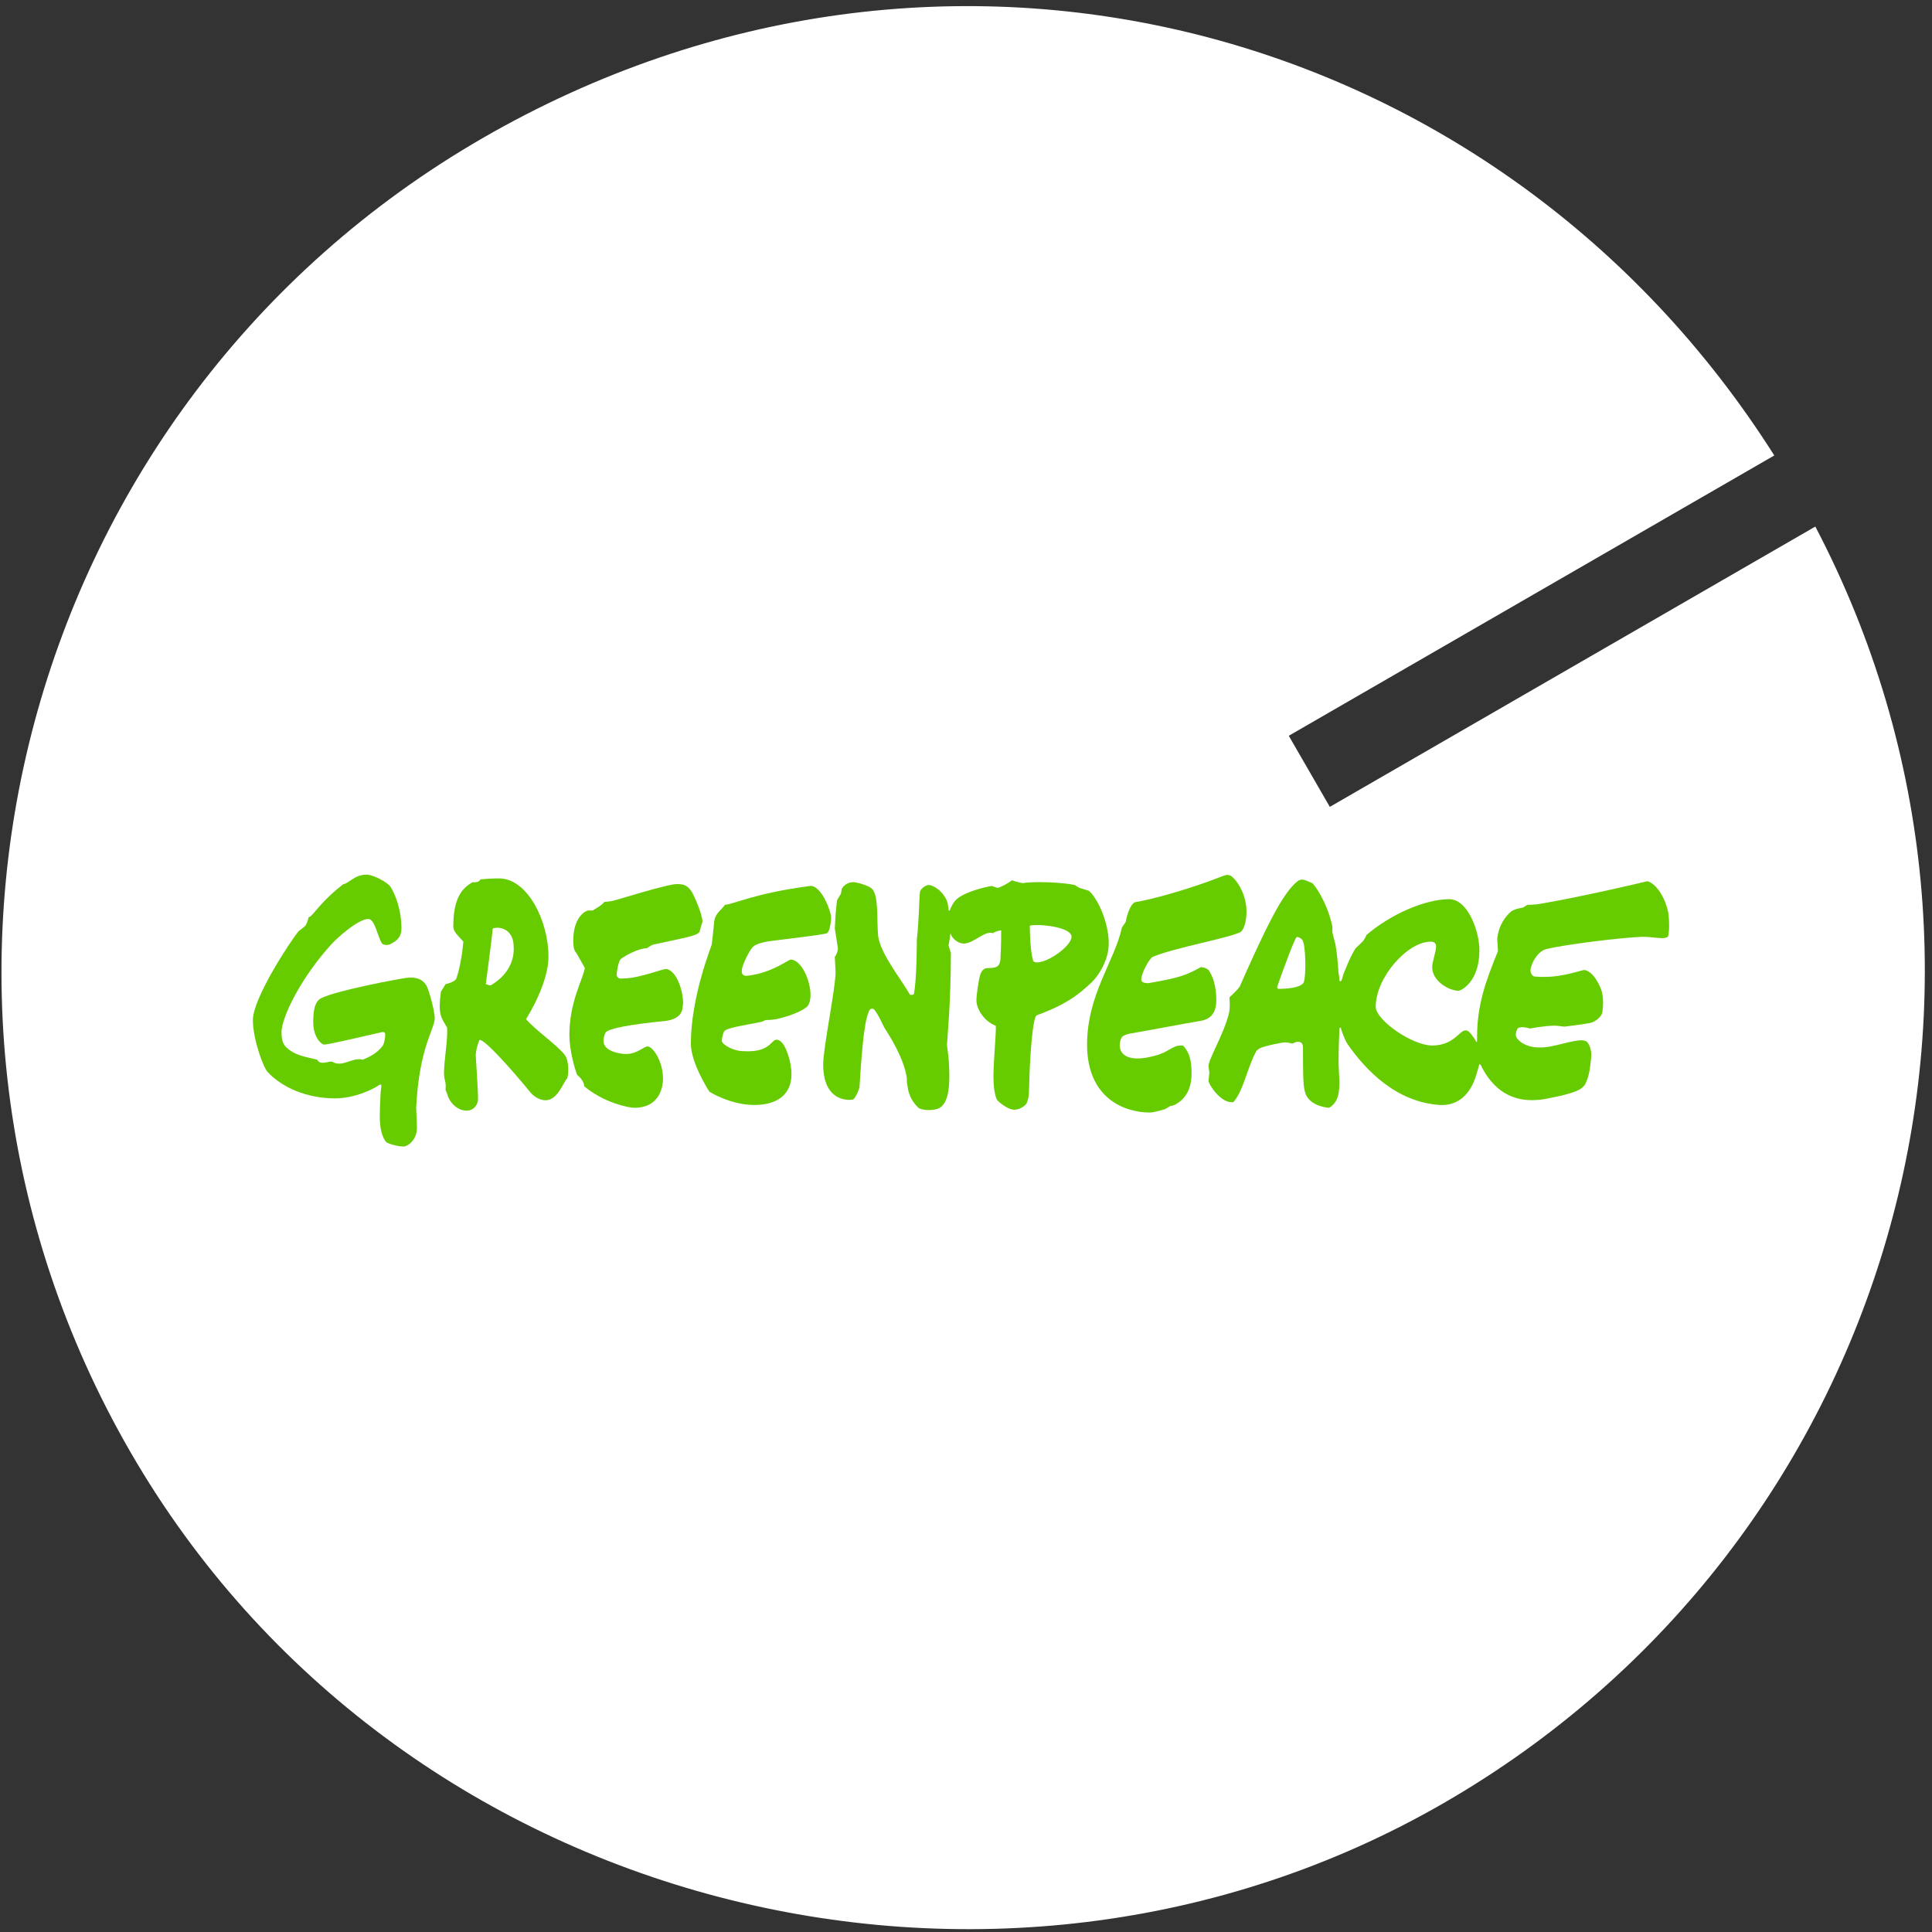 <svg xmlns="http://www.w3.org/2000/svg" width="191" height="191" viewBox="0 0 191 191" fill="none"><rect x="0" y="0" width="191" height="191" fill="#333333" stroke="none"/><path d="M12.883 143.528C-13.354 98.083 2.247 39.902 47.711 13.654C93.174 -12.594 148.296 2.212 175.407 45.028L127.41 72.739L131.468 79.768L179.465 52.057C202.973 96.916 187.063 152.656 142.739 178.247C98.414 203.838 39.121 188.974 12.883 143.528Z" fill="white"></path><g clip-path="url(#clip0_471_4215)"><path d="M69.142 92.16C68.76 92.533 68.071 92.627 64.628 93.373C64.628 93.373 64.475 93.373 63.94 93.747C63.098 93.747 61.798 94.493 61.415 94.773C61.262 94.867 61.033 95.427 60.956 96.453C61.186 96.827 61.339 96.733 61.568 96.733C63.251 96.733 65.623 95.707 65.929 95.8C67 96.08 67.535 98.133 67.535 99.16C67.535 99.253 67.459 99.907 67.382 100C67.23 100.467 66.618 100.84 65.776 100.933C62.027 101.307 60.268 101.68 59.885 102.053C59.809 102.147 59.656 102.613 59.656 102.893C59.656 104.013 61.492 104.2 61.874 104.2C63.022 104.2 63.634 103.453 64.016 103.453C64.552 103.453 65.546 104.947 65.546 106.627C65.546 107.747 65.011 109.52 62.716 109.52C62.104 109.52 59.579 108.96 57.743 107.373C57.743 107.373 57.82 106.907 57.055 106.253C56.825 105.693 56.29 103.827 56.29 102.333C56.29 99.067 57.59 96.92 57.82 95.707C57.82 95.707 57.208 94.587 56.978 94.213C56.825 94.027 56.672 93.84 56.672 93C56.672 90.48 58.049 90.013 58.126 90.013H58.585C58.585 90.013 59.579 89.453 59.732 89.173L60.497 89.08C60.956 88.987 65.929 87.4 66.924 87.4C67.689 87.4 67.995 87.587 68.377 88.147C68.607 88.52 69.448 90.387 69.448 91.133C69.295 91.507 69.219 91.973 69.142 92.16Z" fill="#66CC00"></path><path d="M71.59 101.96C71.514 102.053 71.361 102.613 71.361 102.893C71.361 103.267 72.508 103.92 73.503 103.92C76.563 104.107 76.18 102.333 77.098 102.893C77.71 103.267 78.246 105.04 78.246 106.16C78.246 108.587 76.333 109.24 74.574 109.24C72.202 109.24 70.137 107.933 70.137 107.933C70.137 107.933 68.3 105.133 68.3 103.173C68.3 98.6 70.29 93.653 70.366 93.373C70.366 93.373 70.519 92.067 70.596 91.227C70.672 90.293 71.208 90.107 71.667 89.453C72.661 89.36 74.497 88.333 80.082 87.587C80.77 87.493 81.689 88.707 82.147 90.48C82.224 90.76 82.071 92.067 81.765 92.253C81.535 92.347 81 92.44 76.41 93C75.645 93.093 74.803 93.28 74.497 93.56C74.115 93.84 73.426 95.333 73.35 95.8C73.273 96.267 73.426 96.547 73.962 96.453C76.333 96.173 77.94 94.867 78.169 94.867C79.011 94.867 79.852 96.267 80.082 97.76C80.235 98.693 80.005 99.347 79.776 99.533C79.087 100.093 77.94 100.467 76.792 100.747C76.257 100.84 75.874 100.84 75.721 100.84C75.645 100.84 75.339 101.027 75.262 101.027C73.426 101.4 71.896 101.587 71.59 101.96Z" fill="#66CC00"></path><path d="M123.23 90.107C123.23 91.227 122.924 91.974 122.618 92.16C121.164 92.814 116.268 93.654 113.973 94.587C113.59 94.774 112.825 96.267 112.825 96.827C112.825 97.107 113.131 97.2 113.514 97.2C116.803 96.64 117.339 96.36 118.716 95.614C118.945 95.614 119.251 95.707 119.481 95.894C119.863 96.454 120.246 97.387 120.246 98.88C120.246 99.814 119.94 100.747 118.639 100.934C116.956 101.214 113.055 101.96 111.907 102.147C111.295 102.24 110.989 102.427 110.913 102.52C110.377 103.454 110.607 105.32 114.126 104.387C115.579 104.014 115.885 103.36 116.727 103.36C116.803 103.36 116.88 103.36 116.956 103.36C117.645 104.107 117.798 104.947 117.798 106.16C117.798 107.56 117.262 108.587 116.268 109.147C116.191 109.24 115.809 109.334 115.732 109.334C115.656 109.334 115.197 109.707 114.967 109.707C114.355 109.894 113.896 109.987 113.667 109.987C111.295 109.987 107.47 108.68 107.47 103.267C107.47 98.32 110.224 94.96 110.913 91.694C110.913 91.694 111.066 91.507 111.295 91.134C111.372 90.574 111.754 89.267 112.29 89.174C113.59 88.987 117.492 87.96 121.011 86.56C121.317 86.467 121.546 86.467 121.776 86.654C122.465 87.214 123.23 88.614 123.23 90.107Z" fill="#66CC00"></path><path d="M55.831 104.294C55.142 103.36 52.847 101.774 52.005 100.747C52.312 100.28 54.224 97.107 54.224 94.587C54.224 91.04 52.158 86.84 49.328 86.84C49.328 86.84 48.486 86.84 47.492 86.934C47.339 87.307 46.727 87.214 46.727 87.214C45.732 87.774 44.814 88.707 44.814 91.6C44.814 92.16 45.426 92.627 45.809 93.094C45.732 94.027 45.503 95.614 45.12 96.734C44.967 97.107 44.049 97.294 44.049 97.294L43.59 98.04C43.284 100.28 43.59 100.56 44.202 101.587C44.279 102.8 43.896 104.854 43.896 106.067C43.896 106.907 44.126 106.814 44.049 107.747C44.049 107.747 44.126 107.934 44.202 108.12C44.432 109.054 45.273 109.8 46.115 109.8C46.956 109.8 47.262 109.054 47.262 108.68C47.262 107.654 47.033 104.574 47.033 104.294C47.109 103.36 47.415 102.8 47.415 102.8C47.951 102.8 50.399 105.507 52.465 108.027C52.77 108.4 53.383 108.774 53.918 108.774C55.142 108.774 55.678 107 56.06 106.627C56.213 106.347 56.29 104.854 55.831 104.294ZM48.563 97.387C48.41 97.48 48.104 97.294 48.027 97.294C48.027 97.294 48.639 92.72 48.716 91.787C49.634 91.507 50.781 92.067 50.781 93.56C50.858 94.774 50.399 96.267 48.563 97.387Z" fill="#66CC00"></path><path d="M107.623 88.053L106.705 87.773L106.246 87.493C105.022 87.213 102.115 87.12 101.12 87.307C100.967 87.307 100.279 87.12 100.049 87.027C99.284 87.587 98.672 87.773 98.672 87.773C98.519 87.773 98.06 87.587 98.06 87.587C97.372 87.68 95.535 88.147 94.694 88.8C94.311 89.08 94.082 89.547 93.929 89.92C93.929 90.013 93.776 90.107 93.776 89.92C93.776 89.734 93.699 89.454 93.699 89.36C93.47 88.334 92.399 87.493 91.787 87.493C91.557 87.493 90.945 87.867 90.945 88.24C90.869 88.707 90.869 90.853 90.639 92.907C90.639 93.094 90.639 97.013 90.333 98.32C90.257 98.32 90.027 98.413 89.951 98.32C89.109 96.827 87.044 94.307 86.814 92.534C86.661 90.947 86.891 88.52 86.202 87.867C85.973 87.587 84.749 87.213 84.366 87.213C83.831 87.213 83.448 87.493 83.219 87.867L83.142 88.334L82.76 88.987C82.683 89.454 82.607 90.2 82.53 91.787L82.836 93.747C82.836 93.747 82.836 94.213 82.53 94.587L82.606 96.08C82.606 97.76 81.382 103.547 81.382 105.227C81.382 109.147 84.213 108.774 84.366 108.68C84.596 108.494 84.978 107.654 84.978 107.374C85.131 105.04 85.361 101.12 85.896 100C85.973 99.72 86.279 99.627 86.432 99.814C86.891 100.374 87.35 101.494 87.426 101.587C87.962 102.427 89.339 104.574 89.645 106.534C89.645 106.72 89.645 107.094 89.721 107.374C89.798 108.027 90.027 108.774 90.792 109.52C91.022 109.707 91.787 109.8 92.322 109.707C92.858 109.614 93.853 109.427 93.853 106.44C93.853 104.48 93.623 103.64 93.623 103.267C93.623 102.894 94.005 99.254 94.005 94.213C94.005 94.213 93.853 93.747 93.776 93.467C93.853 93 93.929 92.72 93.929 92.44C93.929 92.347 94.005 92.254 94.005 92.347C94.005 92.44 94.082 92.534 94.082 92.534C94.311 92.907 94.77 93.28 95.306 93.28C96.224 93.28 97.372 91.974 98.137 92.254C98.213 92.254 98.366 92.067 98.978 91.974C98.978 92.44 98.978 93.467 98.902 94.867C98.825 95.52 98.596 95.707 97.601 95.707C97.219 95.707 96.989 96.08 96.913 96.36C96.76 96.734 96.53 98.413 96.53 98.88C96.53 99.814 97.372 101.027 98.443 101.4C98.519 101.774 98.213 104.854 98.213 106.44C98.213 108.027 98.519 108.68 98.596 108.774C98.672 108.867 99.59 109.707 100.279 109.707C100.814 109.707 101.35 109.334 101.503 109.054C101.579 108.867 101.732 108.494 101.732 107.747C101.809 104.2 102.115 100.467 102.497 100.374C104.257 99.72 105.94 98.974 107.623 97.387C108.541 96.64 109.612 94.96 109.612 93.28C109.612 91.133 108.464 88.707 107.623 88.053ZM102.497 95.147C102.268 95.147 102.115 95.053 102.115 94.867C101.885 94.12 101.809 92.44 101.809 91.507C102.574 91.32 105.94 91.6 105.94 92.627C105.863 93.56 103.645 95.147 102.497 95.147Z" fill="#66CC00"></path><path d="M42.978 100.653C42.978 100 42.443 97.947 42.137 97.387C41.678 96.734 41.142 96.64 40.454 96.64C39.995 96.64 32.574 98.04 31.579 98.787C31.12 99.16 30.967 99.907 30.967 101.027C30.967 102.613 31.809 103.267 32.038 103.267C32.574 103.267 36.399 102.333 37.7 102.053C38.005 101.96 38.082 102.147 38.082 102.24C38.082 102.613 38.005 103.08 37.852 103.36C37.317 104.107 36.552 104.48 35.863 104.76C34.792 104.48 33.874 105.6 32.803 104.947C32.344 104.947 31.656 105.32 31.35 104.76C30.279 104.48 29.131 104.387 28.213 103.453C27.907 103.08 27.831 102.613 27.831 102.053C27.831 100.653 29.59 96.92 32.574 93.56C33.186 92.814 35.404 90.853 36.399 90.853C37.087 90.853 37.317 92.627 37.776 93.28C37.929 93.467 38.465 93.467 38.694 93.28C39.23 93 39.688 92.627 39.688 91.787C39.688 89.92 39.077 88.427 38.617 87.68C38.312 87.213 36.858 86.467 36.246 86.467C35.022 86.467 34.41 87.4 33.951 87.4C32.115 88.8 31.197 90.107 30.814 90.48C30.661 90.667 30.508 90.667 30.508 90.667C30.508 90.667 30.432 91.133 30.202 91.507C30.126 91.6 29.514 92.067 29.514 92.067C28.672 93.094 25 98.694 25 100.84C25 102.8 26.071 105.6 26.454 105.973C27.831 107.467 30.279 108.587 33.109 108.587C35.098 108.587 36.934 107.653 37.47 107.28C37.623 107.187 37.7 107.187 37.7 107.373C37.7 107.56 37.623 107.84 37.623 108.12C37.623 108.4 37.546 109.52 37.546 110.36C37.546 111.76 37.852 112.507 38.158 112.88C38.312 113.067 39.306 113.347 39.918 113.347C40.224 113.347 41.219 112.787 41.219 111.48C41.219 110.733 41.142 109.8 41.142 109.52C41.448 103.453 42.978 101.773 42.978 100.653Z" fill="#66CC00"></path><path d="M164.923 90.2C164.617 88.707 163.699 87.307 162.858 87.12C162.093 87.307 156.126 88.707 152.224 89.36C151.689 89.454 151 89.454 151 89.454L150.541 89.734C150.541 89.734 149.776 89.827 149.393 90.107C148.858 90.574 148.169 91.414 148.016 92.814L148.093 94.027C146.869 97.014 146.027 99.347 146.027 102.52C146.027 102.614 146.027 102.614 146.027 102.707C146.027 102.987 146.027 103.08 145.951 102.987C145.874 102.894 145.798 102.707 145.721 102.614C145.262 101.96 145.109 101.867 144.88 101.867C144.268 101.867 143.732 103.36 141.59 103.36C139.601 103.36 136.005 100.84 136.005 99.534C136.005 96.64 139.142 93.094 141.437 93.094C141.82 93.094 141.973 93.28 141.973 93.56C141.973 94.12 141.59 95.054 141.59 95.614C141.59 97.014 143.273 97.947 144.191 97.947C144.421 97.947 146.257 97.107 146.257 93.934C146.257 92.067 145.109 88.894 143.273 88.894C140.902 88.894 137.459 90.387 135.087 92.44C135.087 92.44 134.934 92.814 134.781 93C134.628 93.187 134.016 93.747 134.016 93.747C133.481 94.587 133.022 95.8 132.869 96.174C132.792 96.267 132.792 96.454 132.716 96.64C132.639 97.014 132.486 97.107 132.41 96.92C132.41 96.734 132.41 96.547 132.333 96.267C132.257 95.054 132.18 94.307 132.027 93.374C132.027 93.374 131.798 92.534 131.721 92.16C131.721 92.067 131.721 91.6 131.721 91.6C131.186 89.08 129.885 87.4 129.732 87.307C128.891 86.934 128.661 86.84 128.279 87.12C126.825 88.24 125.142 91.694 122.541 97.574C122.541 97.574 122.082 98.134 121.546 98.6C121.623 99.534 121.546 100 121.47 100.28C120.934 102.334 119.404 104.854 119.481 105.414L119.557 106.067L119.481 106.814C119.481 107.28 120.705 108.96 121.699 108.96C121.776 108.96 121.852 108.96 121.929 108.96C122.923 107.84 123.229 105.787 124.148 104.014C124.224 103.827 124.301 103.827 124.53 103.64C125.142 103.36 126.29 103.174 126.749 103.08C127.208 102.987 127.743 103.174 127.743 103.174L128.202 102.987C128.585 102.987 128.814 103.08 128.814 103.547C128.814 105.507 128.814 107.187 128.967 107.747C129.12 108.68 129.885 109.334 131.339 109.52C131.492 109.52 132.104 109.054 132.257 108.4C132.563 107.374 132.333 106.067 132.333 104.947C132.333 103.267 132.41 102.334 132.41 101.774C132.41 101.587 132.563 101.494 132.563 101.68C132.716 102.147 132.945 102.8 133.251 103.267C135.087 105.88 138.071 108.96 142.355 109.24C144.038 109.334 145.339 108.307 145.951 106.254C146.104 105.787 146.18 105.414 146.257 105.227C146.257 105.134 146.333 105.227 146.41 105.32C146.486 105.507 146.639 105.787 146.869 106.16C148.322 108.4 150.388 109.147 153.066 108.587C155.973 108.027 156.355 107.654 156.661 107.28C157.044 106.627 157.197 105.694 157.273 104.854C157.35 104.294 157.35 103.64 156.967 103.08C156.508 102.52 155.131 103.08 153.295 103.454C150.847 103.92 149.852 102.707 149.852 102.334C149.852 102.147 149.929 101.587 150.235 101.587C150.464 101.494 151 101.587 151.229 101.68C151.306 101.68 152.683 101.4 153.678 101.4C154.06 101.4 154.519 101.494 154.672 101.494C154.672 101.494 156.279 101.307 157.273 101.12C157.885 100.934 158.421 100.374 158.421 100C158.574 98.88 158.421 98.134 158.268 97.76C157.579 96.08 156.814 95.894 156.585 95.894C155.743 96.08 154.06 96.734 151.765 96.547C151.459 96.547 151.306 96.174 151.306 95.894C151.382 95.147 152.071 94.027 152.836 93.84C154.672 93.374 160.104 92.72 162.093 92.627C163.317 92.534 164.694 93 164.923 92.534C165.076 91.88 165 90.574 164.923 90.2ZM128.891 97.107C128.738 97.48 127.896 97.76 126.366 97.76C126.29 97.76 126.213 97.574 126.29 97.48C126.902 95.707 128.049 92.627 128.202 92.627C128.355 92.627 128.585 92.72 128.738 92.907C129.12 93.374 129.12 96.64 128.891 97.107Z" fill="#66CC00"></path></g><defs><clipPath id="clip0_471_4215"><rect width="140" height="28" fill="white" transform="translate(25 86)"></rect></clipPath></defs></svg>